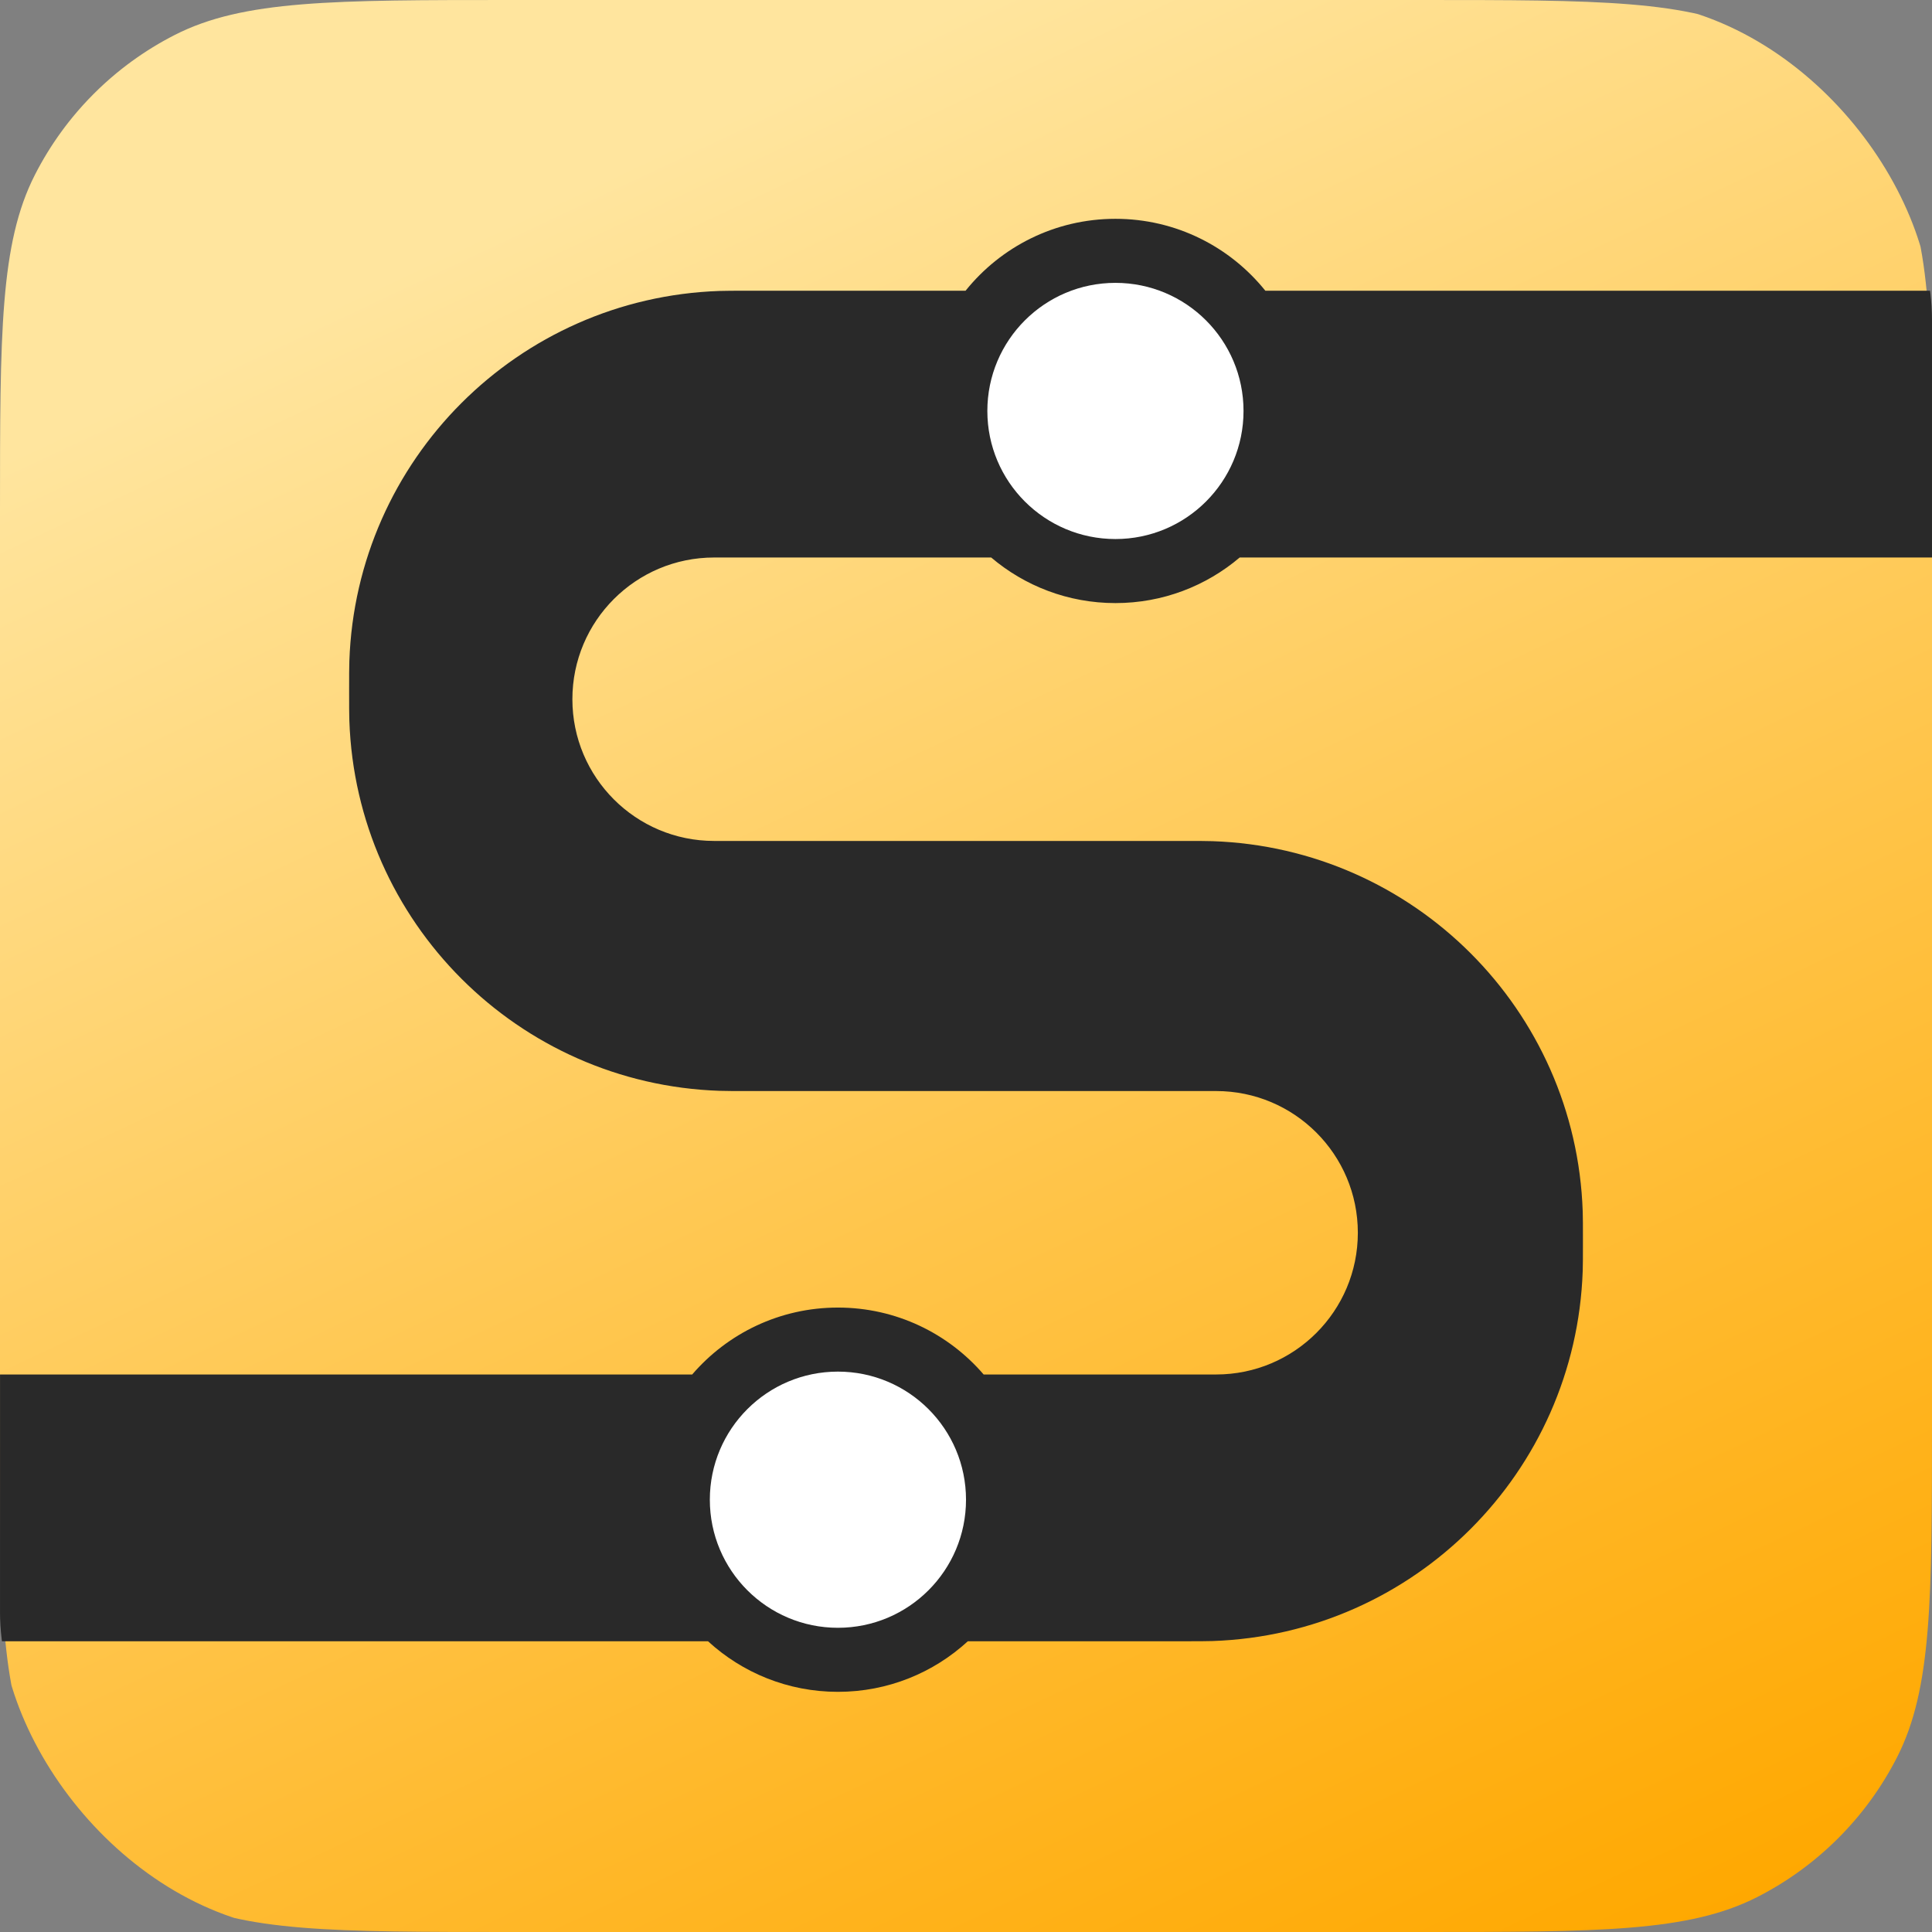 <svg width="181" height="181" viewBox="0 0 181 181" fill="none" xmlns="http://www.w3.org/2000/svg">
<rect x="0" y="0" width="181" height="181" fill="#808080" stroke="none"/>
<g clip-path="url(#clip0_2186_5896)">
<path d="M0 48C0 31.198 0 22.798 3.27 16.38C6.146 10.735 10.735 6.146 16.38 3.27C22.798 0 31.198 0 48 0H133C149.801 0 158.202 0 164.62 3.27C170.264 6.146 174.854 10.735 177.73 16.38C181 22.798 181 31.198 181 48V133C181 149.801 181 158.202 177.73 164.62C174.854 170.264 170.264 174.854 164.62 177.73C158.202 181 149.801 181 133 181H48C31.198 181 22.798 181 16.38 177.73C10.735 174.854 6.146 170.264 3.27 164.62C0 158.202 0 149.801 0 133V48Z" fill="url(#paint0_linear_2186_5896)"/>
<path fill-rule="evenodd" clip-rule="evenodd" d="M181.001 27.237H118.543C115.244 23.13 110.179 20.5 104.501 20.5C98.822 20.5 93.758 23.13 90.459 27.237H70.197C68.746 27.237 68.021 27.237 67.408 27.258C48.529 27.903 33.374 43.058 32.729 61.938C32.708 62.551 32.708 63.276 32.708 64.726C32.708 66.176 32.708 66.902 32.729 67.515C33.374 86.394 48.529 101.549 67.408 102.194C68.021 102.215 68.746 102.215 70.197 102.215H95.189V102.215H113.933C121.266 102.215 127.21 108.159 127.21 115.492C127.21 122.825 121.266 128.769 113.933 128.769H92.154C88.853 124.931 83.961 122.5 78.501 122.5C73.041 122.5 68.149 124.931 64.848 128.769H0.002V153.762H66.33C69.534 156.704 73.808 158.5 78.501 158.5C83.194 158.5 87.468 156.704 90.672 153.762H110.809C112.259 153.762 112.984 153.762 113.597 153.741C132.477 153.096 147.632 137.941 148.277 119.062C148.298 118.448 148.298 117.723 148.298 116.273C148.298 114.823 148.298 114.097 148.277 113.484C147.632 94.605 132.477 79.45 113.597 78.805C112.984 78.784 112.259 78.784 110.81 78.784H110.809H92.845V78.784H66.902C59.569 78.784 53.624 72.84 53.624 65.507C53.624 58.174 59.569 52.23 66.902 52.23H92.86C95.998 54.893 100.062 56.5 104.501 56.5C108.939 56.5 113.003 54.893 116.141 52.23H181.001V27.237Z" fill="#292929"/>
<path d="M116.5 38.5C116.5 45.127 111.127 50.5 104.5 50.5C97.873 50.5 92.5 45.127 92.5 38.5C92.5 31.873 97.873 26.5 104.5 26.5C111.127 26.5 116.5 31.873 116.5 38.5Z" fill="white"/>
<path d="M90.501 140.5C90.501 147.127 85.128 152.5 78.501 152.5C71.874 152.5 66.501 147.127 66.501 140.5C66.501 133.873 71.874 128.5 78.501 128.5C85.128 128.5 90.501 133.873 90.501 140.5Z" fill="white"/>
</g>
<defs>
<linearGradient id="paint0_linear_2186_5896" x1="172.5" y1="174.5" x2="90.5" y2="0.5" gradientUnits="userSpaceOnUse">
<stop stop-color="#FFA800"/>
<stop offset="1" stop-color="#FFE59E"/>
</linearGradient>
<clipPath id="clip0_2186_5896">
<rect width="181" height="181" rx="30" fill="white"/>
</clipPath>
</defs>
</svg>
